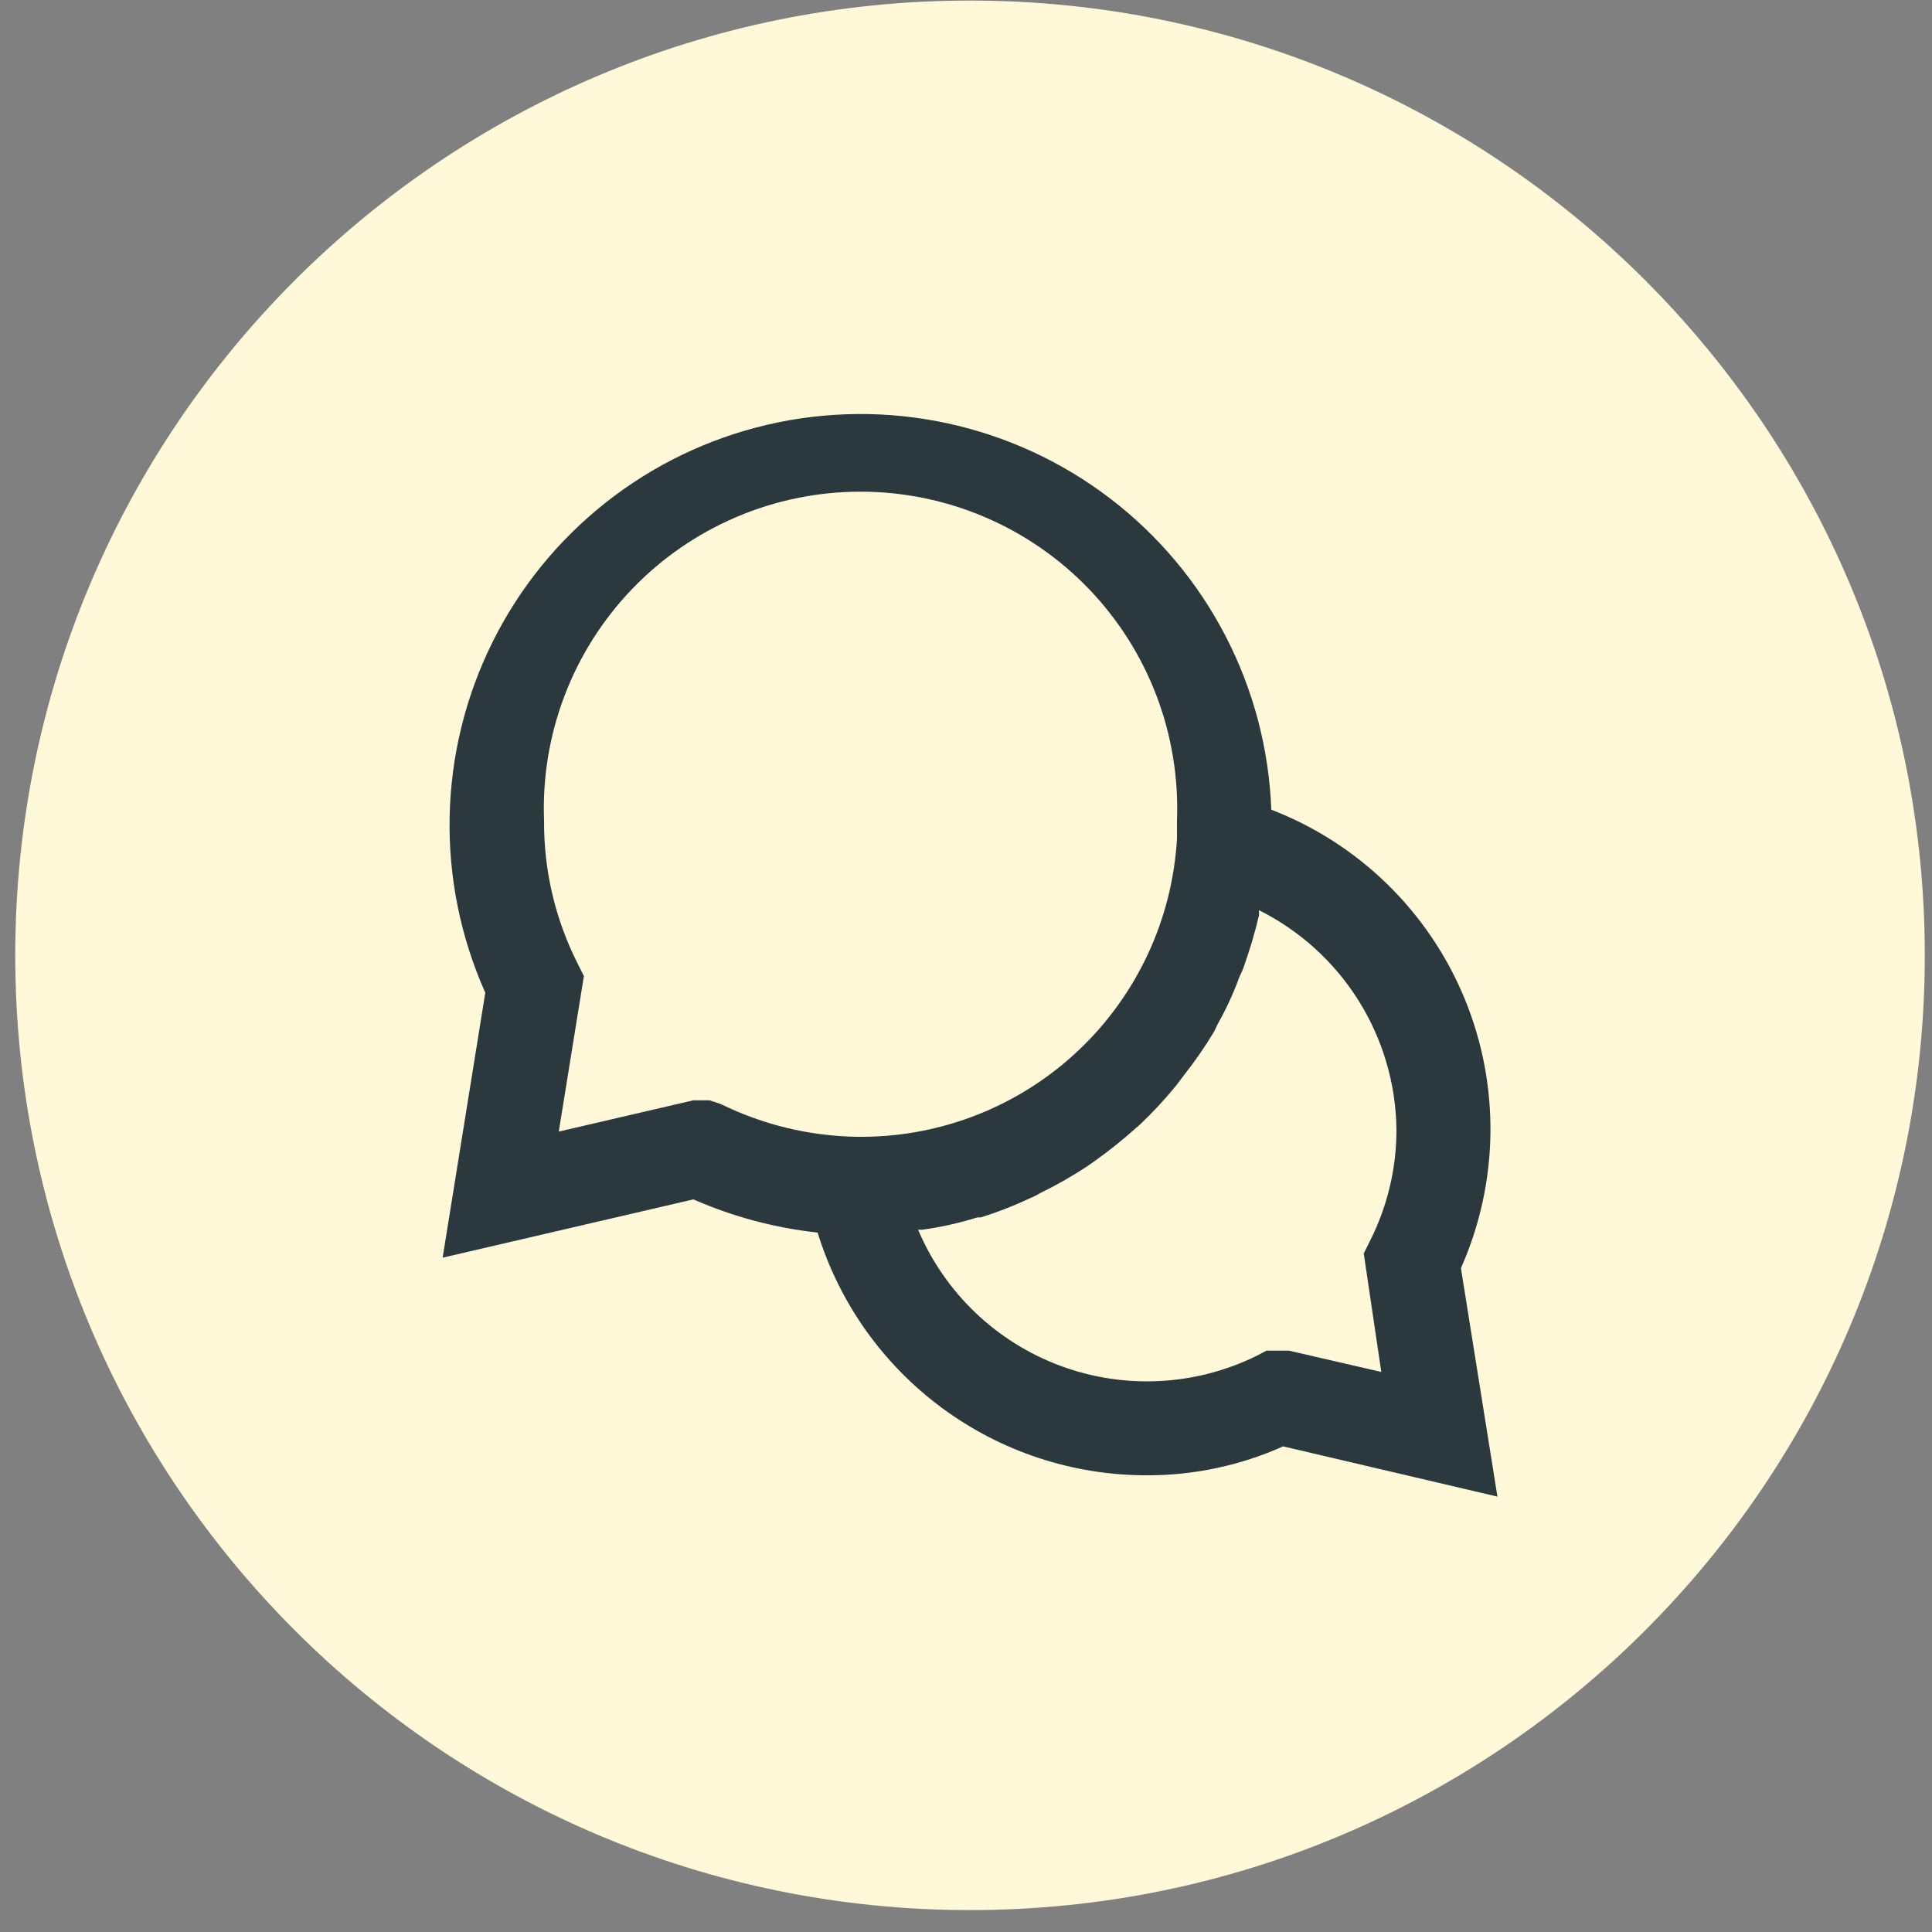 <?xml version="1.0" encoding="UTF-8"?> <svg xmlns="http://www.w3.org/2000/svg" width="86" height="86" viewBox="0 0 86 86" fill="none"><rect x="0" y="0" width="86" height="86" fill="#808080" stroke="none"/><path d="M85.679 42.525C85.679 65.997 66.651 85.025 43.179 85.025C19.707 85.025 0.679 65.997 0.679 42.525C0.679 19.053 19.707 0.025 43.179 0.025C66.651 0.025 85.679 19.053 85.679 42.525Z" fill="#FFF8D9"></path><path d="M65.031 56.449C65.87 54.561 66.317 52.523 66.344 50.458C66.371 48.393 65.978 46.343 65.188 44.435C64.399 42.526 63.229 40.798 61.751 39.355C60.273 37.913 58.517 36.785 56.59 36.042C56.489 33.347 55.794 30.707 54.553 28.311C53.312 25.916 51.557 23.824 49.413 22.187C47.27 20.549 44.791 19.406 42.153 18.839C39.516 18.271 36.786 18.294 34.158 18.906C31.531 19.518 29.071 20.703 26.956 22.377C24.84 24.05 23.12 26.171 21.921 28.587C20.721 31.003 20.07 33.655 20.015 36.352C19.959 39.049 20.502 41.725 21.602 44.188L19.703 55.984L30.866 53.389C32.623 54.16 34.487 54.658 36.395 54.866C37.359 57.992 39.299 60.728 41.931 62.672C44.562 64.617 47.747 65.667 51.019 65.671C53.12 65.68 55.199 65.241 57.118 64.383L66.656 66.62L65.031 56.449ZM31.583 48.978H30.866L24.873 50.371L25.991 43.45L25.696 42.859C24.709 40.895 24.203 38.725 24.218 36.528C24.145 34.632 24.455 32.741 25.13 30.968C25.805 29.195 26.831 27.577 28.146 26.209C29.461 24.842 31.039 23.755 32.784 23.012C34.53 22.269 36.407 21.886 38.305 21.886C40.202 21.886 42.079 22.269 43.825 23.012C45.57 23.755 47.148 24.842 48.463 26.209C49.779 27.577 50.804 29.195 51.479 30.968C52.154 32.741 52.464 34.632 52.391 36.528C52.391 36.528 52.391 36.739 52.391 36.844V37.33C52.186 40.907 50.625 44.273 48.026 46.739C45.426 49.206 41.983 50.588 38.4 50.603H38.125C36.031 50.567 33.97 50.07 32.09 49.147L31.583 48.978ZM61.486 61.07L57.371 60.121H56.379L55.936 60.353C54.585 61.017 53.113 61.4 51.609 61.475C50.106 61.551 48.603 61.319 47.192 60.794C45.782 60.268 44.493 59.46 43.406 58.419C42.318 57.378 41.455 56.126 40.868 54.739H41.058C41.888 54.624 42.707 54.44 43.506 54.191H43.654C44.412 53.956 45.153 53.666 45.87 53.326C46.017 53.268 46.158 53.197 46.292 53.114C47.021 52.76 47.726 52.358 48.402 51.912L48.761 51.658C49.393 51.208 49.999 50.722 50.576 50.202L50.724 50.076C51.31 49.521 51.86 48.929 52.37 48.303L52.686 47.881C53.186 47.251 53.644 46.588 54.058 45.897L54.205 45.581C54.587 44.906 54.912 44.2 55.176 43.471C55.241 43.348 55.297 43.221 55.345 43.091C55.621 42.324 55.854 41.542 56.041 40.748C56.048 40.671 56.048 40.593 56.041 40.516C57.858 41.423 59.39 42.812 60.47 44.532C61.549 46.252 62.135 48.235 62.161 50.266C62.166 51.98 61.768 53.671 61 55.204L60.705 55.795L61.486 61.07Z" fill="#2B383E"></path></svg> 